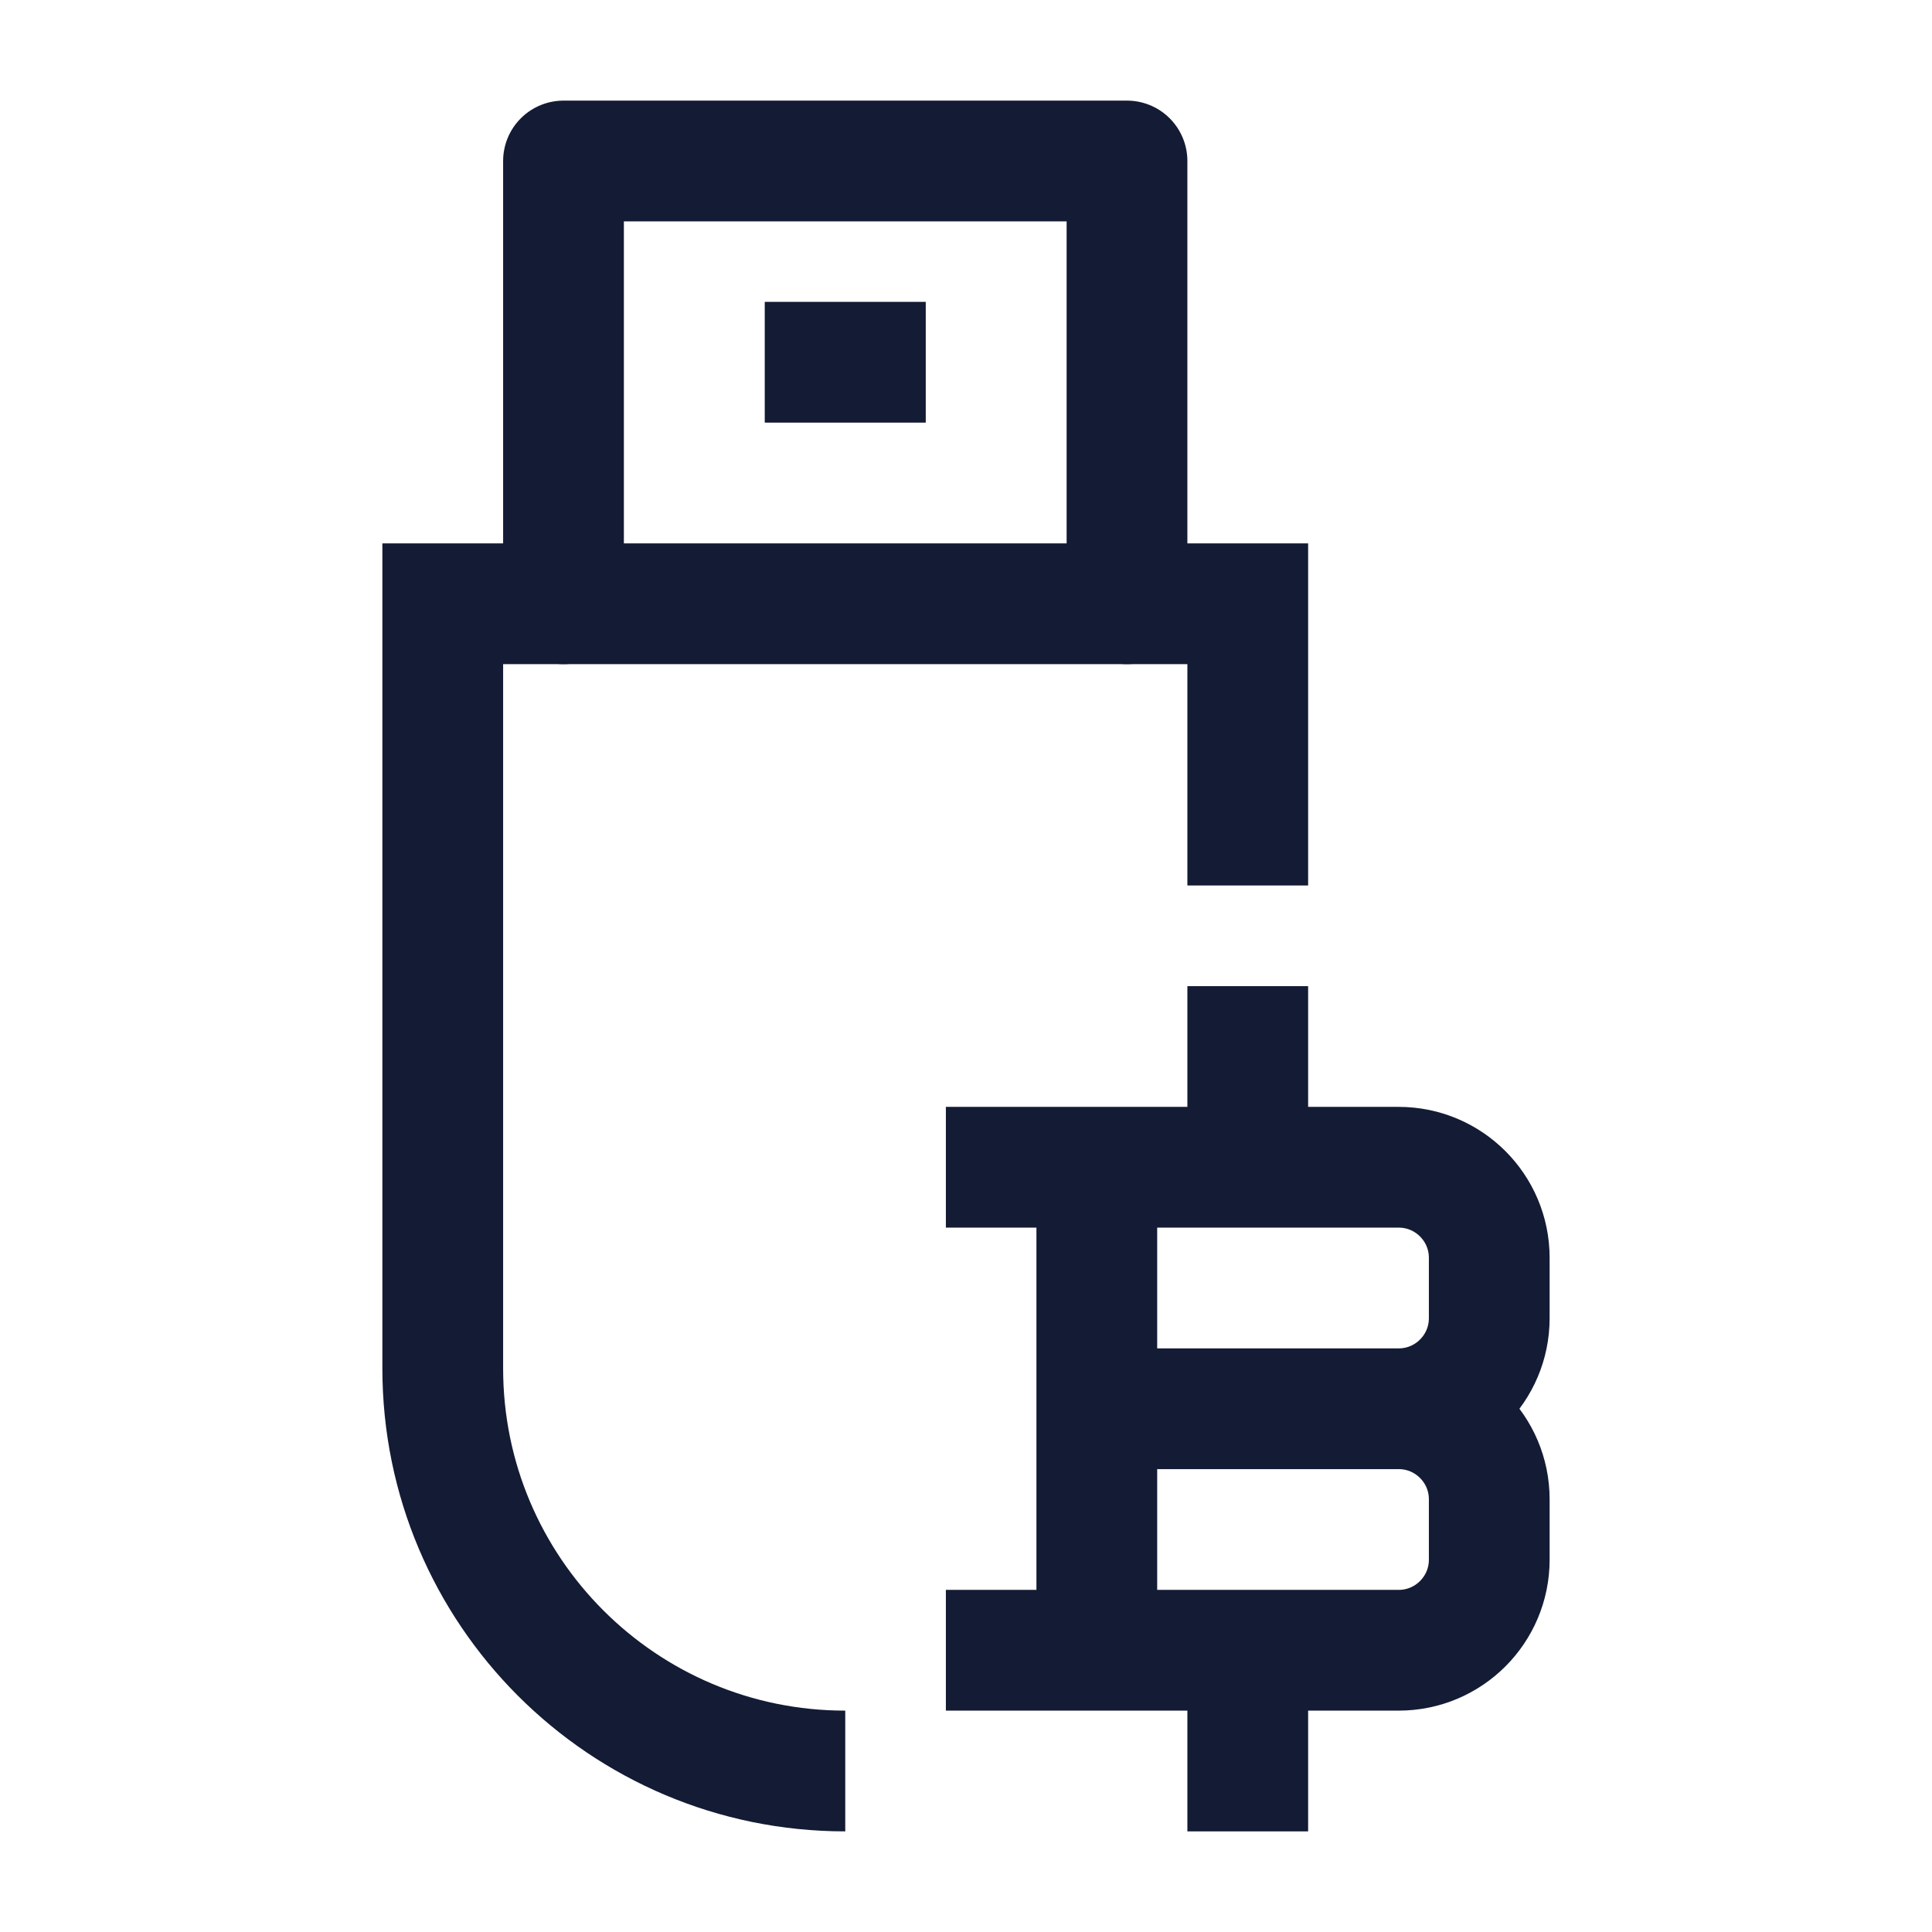 <svg width="24" height="24" viewBox="0 0 24 24" fill="none" xmlns="http://www.w3.org/2000/svg">
<path d="M13.625 20.5L13.625 14.5M15.5 14.5V13M15.5 22V20.5M13.625 17.5H17.375M17.375 17.5C17.996 17.5 18.5 18.004 18.5 18.625V19.375C18.5 19.996 17.996 20.5 17.375 20.5H12.5M17.375 17.5C17.996 17.5 18.5 16.996 18.5 16.375V15.625C18.5 15.004 17.996 14.5 17.375 14.5H12.5" stroke="#141B34" stroke-width="1.5" stroke-linecap="square" stroke-linejoin="round"/>
<path d="M15.5 11V7.5H5.5V17C5.5 19.761 7.739 22 10.5 22" stroke="#141B34" stroke-width="1.5"/>
<path d="M14 7.5V2H7V7.5" stroke="#141B34" stroke-width="1.5" stroke-linecap="round" stroke-linejoin="round"/>
<path d="M9.5 4.5H11.5" stroke="#141B34" stroke-width="1.5" stroke-linejoin="round"/>
</svg>
